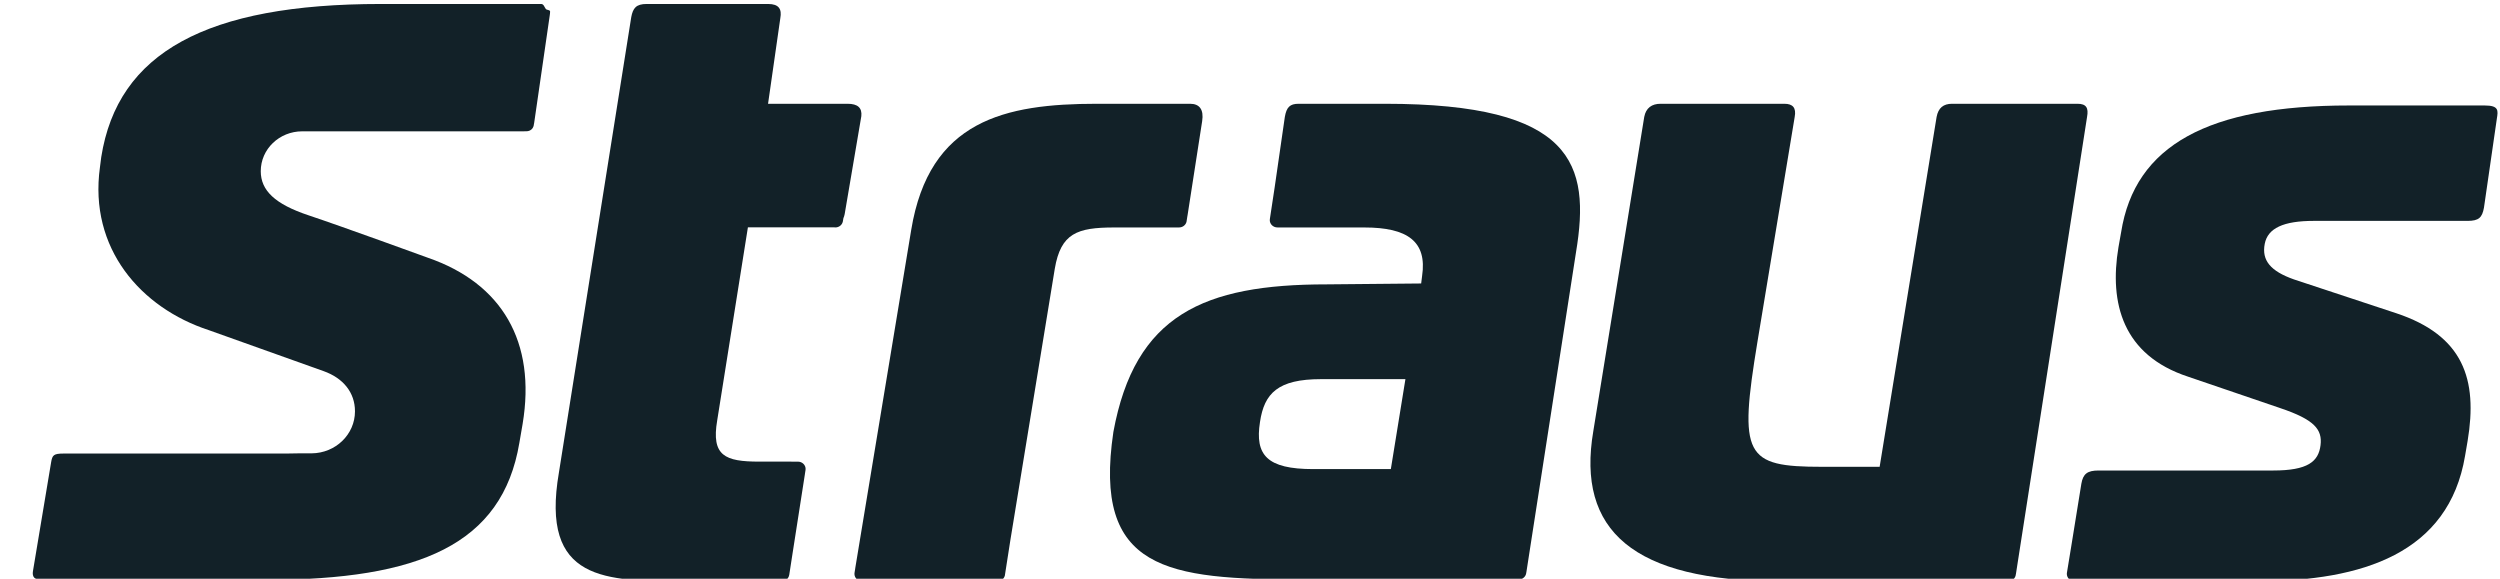<?xml version="1.0" encoding="UTF-8" standalone="no"?>
<svg
   width="432"
   height="100"
   viewBox="0 0 432 100"
   fill="none"
   version="1.1"
   id="svg19"
   sodipodi:docname="straus-logo.svg"
   inkscape:version="1.3.2 (1:1.3.2+202311252150+091e20ef0f)"
   xmlns:inkscape="http://www.inkscape.org/namespaces/inkscape"
   xmlns:sodipodi="http://sodipodi.sourceforge.net/DTD/sodipodi-0.dtd"
   xmlns="http://www.w3.org/2000/svg"
   xmlns:svg="http://www.w3.org/2000/svg">
  <defs
     id="defs19" />
  <sodipodi:namedview
     id="namedview19"
     pagecolor="#505050"
     bordercolor="#ffffff"
     borderopacity="1"
     inkscape:showpageshadow="0"
     inkscape:pageopacity="0"
     inkscape:pagecheckerboard="1"
     inkscape:deskcolor="#d1d1d1"
     inkscape:zoom="2.7367651"
     inkscape:cx="96.464251"
     inkscape:cy="58.280485"
     inkscape:window-width="1920"
     inkscape:window-height="1011"
     inkscape:window-x="1920"
     inkscape:window-y="32"
     inkscape:window-maximized="1"
     inkscape:current-layer="svg19" />
  <path
     d="M145.74 37.706C145.83 37.493 145.908 37.266 145.958 37.006L148.839 20.068C148.985 18.649 148.238 17.933 146.465 17.933H132.719L134.839 3.141C135.132 1.569 134.585 0.687 132.732 0.687H111.746C109.919 0.687 109.373 1.403 109.079 2.963L96.586 81.623C93.32 100.568 104.613 100.427 118.585 100.427H132.181V100.429H135.074L135.075 100.428C135.735 100.427 136.276 99.963 136.374 99.358L136.379 99.353L136.857 96.251L139.092 81.903C139.093 81.895 139.092 81.888 139.092 81.88L139.192 81.242L139.188 81.238C139.199 81.172 139.209 81.106 139.209 81.038C139.209 80.339 138.619 79.773 137.889 79.773V79.772H136.782C136.759 79.772 136.741 79.769 136.718 79.769H131.212C125.266 79.769 122.893 78.771 123.932 72.649L129.239 39.281H141.645V39.288H144.203C144.251 39.293 144.297 39.302 144.347 39.302C144.976 39.302 145.499 38.881 145.632 38.317L145.636 38.314L145.64 38.292C145.64 38.291 145.641 38.289 145.641 38.287L145.74 37.706Z"
     fill="#122128"
     id="path14" />
  <path
     d="M94.319 1.553C94.044 1.192 93.967 0.688 93.503 0.688H65.789C35.683 0.688 20.342 9.088 17.496 27.14L17.27 28.906C15.327 42.931 24.351 53.207 36.059 57.041L55.925 64.132C59.278 65.327 61.34 67.797 61.34 71.078C61.34 75.068 57.993 78.301 53.857 78.337H51.676C50.999 78.361 50.261 78.373 49.483 78.373H11.028C9.261 78.373 9.048 78.638 8.835 79.875L5.701 98.647C5.6 99.176 5.688 99.596 5.927 99.826C6.008 99.903 6.116 99.965 6.251 100.017C6.441 100.13 6.664 100.199 6.904 100.199C6.981 100.199 7.055 100.19 7.128 100.177C7.331 100.191 7.56 100.198 7.82 100.198H45.973C72.471 100.185 86.797 94.093 89.743 76.534L90.307 73.265C92.676 59.072 86.746 48.969 73.961 44.546C73.961 44.546 59.109 39.134 53.331 37.211C47.515 35.275 45.059 32.92 45.059 29.579C45.059 25.769 48.266 22.693 52.228 22.693H90.433C90.634 22.693 90.809 22.693 90.972 22.68H90.997C91.085 22.68 91.173 22.669 91.248 22.657C91.699 22.572 92.062 22.248 92.187 21.827C92.2 21.792 92.2 21.767 92.213 21.731C92.251 21.575 92.275 21.395 92.313 21.178L94.996 2.658C95.021 2.466 95.058 2.238 95.058 2.009C95.07 1.673 94.494 1.769 94.319 1.553Z"
     fill="#122128"
     id="path15" />
  <path
     d="M202.389 39.307C202.423 39.307 202.452 39.302 202.486 39.301H203.749C204.352 39.301 204.854 38.913 205.012 38.384L205.019 38.379L205.024 38.347C205.045 38.269 205.057 38.189 205.062 38.105L205.179 37.354C205.189 37.292 205.207 37.237 205.214 37.172L207.735 20.923C208.042 18.93 207.268 17.932 205.655 17.932H189.549C173.643 17.932 160.576 20.783 157.457 39.73L148.558 93.512L148.552 93.552L147.791 98.152C147.778 98.216 147.777 98.27 147.768 98.332L147.674 98.906C147.674 98.906 147.674 98.907 147.674 98.908L147.662 98.979L147.666 98.984C147.657 99.042 147.647 99.101 147.647 99.161C147.647 99.861 148.237 100.428 148.967 100.428H151.751V100.427H169.466V100.428H172.359C172.961 100.428 173.463 100.04 173.622 99.512L173.629 99.506L173.635 99.472C173.655 99.396 173.667 99.316 173.672 99.235L174.588 93.361H174.587L182.268 46.428C183.309 40.305 186.136 39.307 192.523 39.307H202.389Z"
     fill="#122128"
     id="path16" />
  <path
     d="M429.375 18.227H405.896C381.67 18.227 368.898 25.054 366.524 40.164L366.071 42.72C364.444 52.411 366.818 61.386 378.11 65.093L394.003 70.514C399.95 72.508 401.314 74.221 400.99 76.918C400.644 79.783 398.763 81.303 392.816 81.303H362.631C360.698 81.303 359.951 81.879 359.658 83.591L357.913 94.4L357.175 98.906C357.175 98.907 357.175 98.907 357.174 98.908L357.163 98.98L357.166 98.984C357.158 99.043 357.148 99.101 357.148 99.162C357.148 99.862 357.738 100.428 358.468 100.428H359.501C359.505 100.428 359.508 100.428 359.512 100.428H390.151C408.269 100.415 423.135 95.583 425.962 78.772L426.402 76.202C428.188 65.515 425.655 57.973 414.069 54.125L396.39 48.282C392.377 46.863 390.786 45.026 391.348 42.126C391.872 39.424 394.603 38.17 399.804 38.17H426.402C428.336 38.17 428.922 37.595 429.229 35.881L431.455 20.502C431.682 19.121 431.829 18.227 429.375 18.227Z"
     fill="#122128"
     id="path17" />
  <path
     d="M240.337 81.06H226.938C218.911 81.06 216.831 78.631 217.725 72.93C218.458 67.944 220.844 65.516 228.271 65.516H242.857L240.337 81.06ZM239.35 17.933H224.391C222.911 17.933 222.311 18.508 222.018 20.208L220.26 32.387V32.386L219.432 37.854L219.436 37.858C219.428 37.916 219.417 37.975 219.417 38.036C219.417 38.736 220.008 39.302 220.738 39.302H221.199C221.225 39.302 221.245 39.308 221.271 39.308H235.79C243.217 39.308 246.631 41.724 245.737 47.706L245.577 48.985L229.231 49.139C207.992 49.139 196.112 54.406 192.392 74.642C188.832 98.574 201.606 100.135 225.23 100.135H259.511H260.003H262.428L262.429 100.133C263.129 100.133 263.696 99.608 263.74 98.948C263.741 98.948 263.747 98.942 263.748 98.942L264.327 95.195L272.336 43.577C274.87 28.339 271.896 17.933 239.35 17.933Z"
     fill="#122128"
     id="path18" />
  <path
     d="M348.693 96.985L360.643 20.208C360.936 18.636 360.497 17.933 359.003 17.933H337.311C335.831 17.933 334.938 18.636 334.645 20.208L324.802 80.664H314.843C301.47 80.664 300.43 78.81 303.697 59.008L310.123 20.208C310.416 18.636 309.816 17.933 308.336 17.933H286.937C285.457 17.933 284.416 18.636 284.123 20.208L275.324 74.501C272.405 91.67 282.218 100.427 307.537 100.427C319.761 100.427 335.317 100.405 344.12 100.402L344.108 100.428H347.024H347.025C347.726 100.427 348.292 99.903 348.336 99.242C348.338 99.241 348.344 99.236 348.345 99.236L348.693 96.985Z"
     fill="#122128"
     id="path19" />
</svg>
